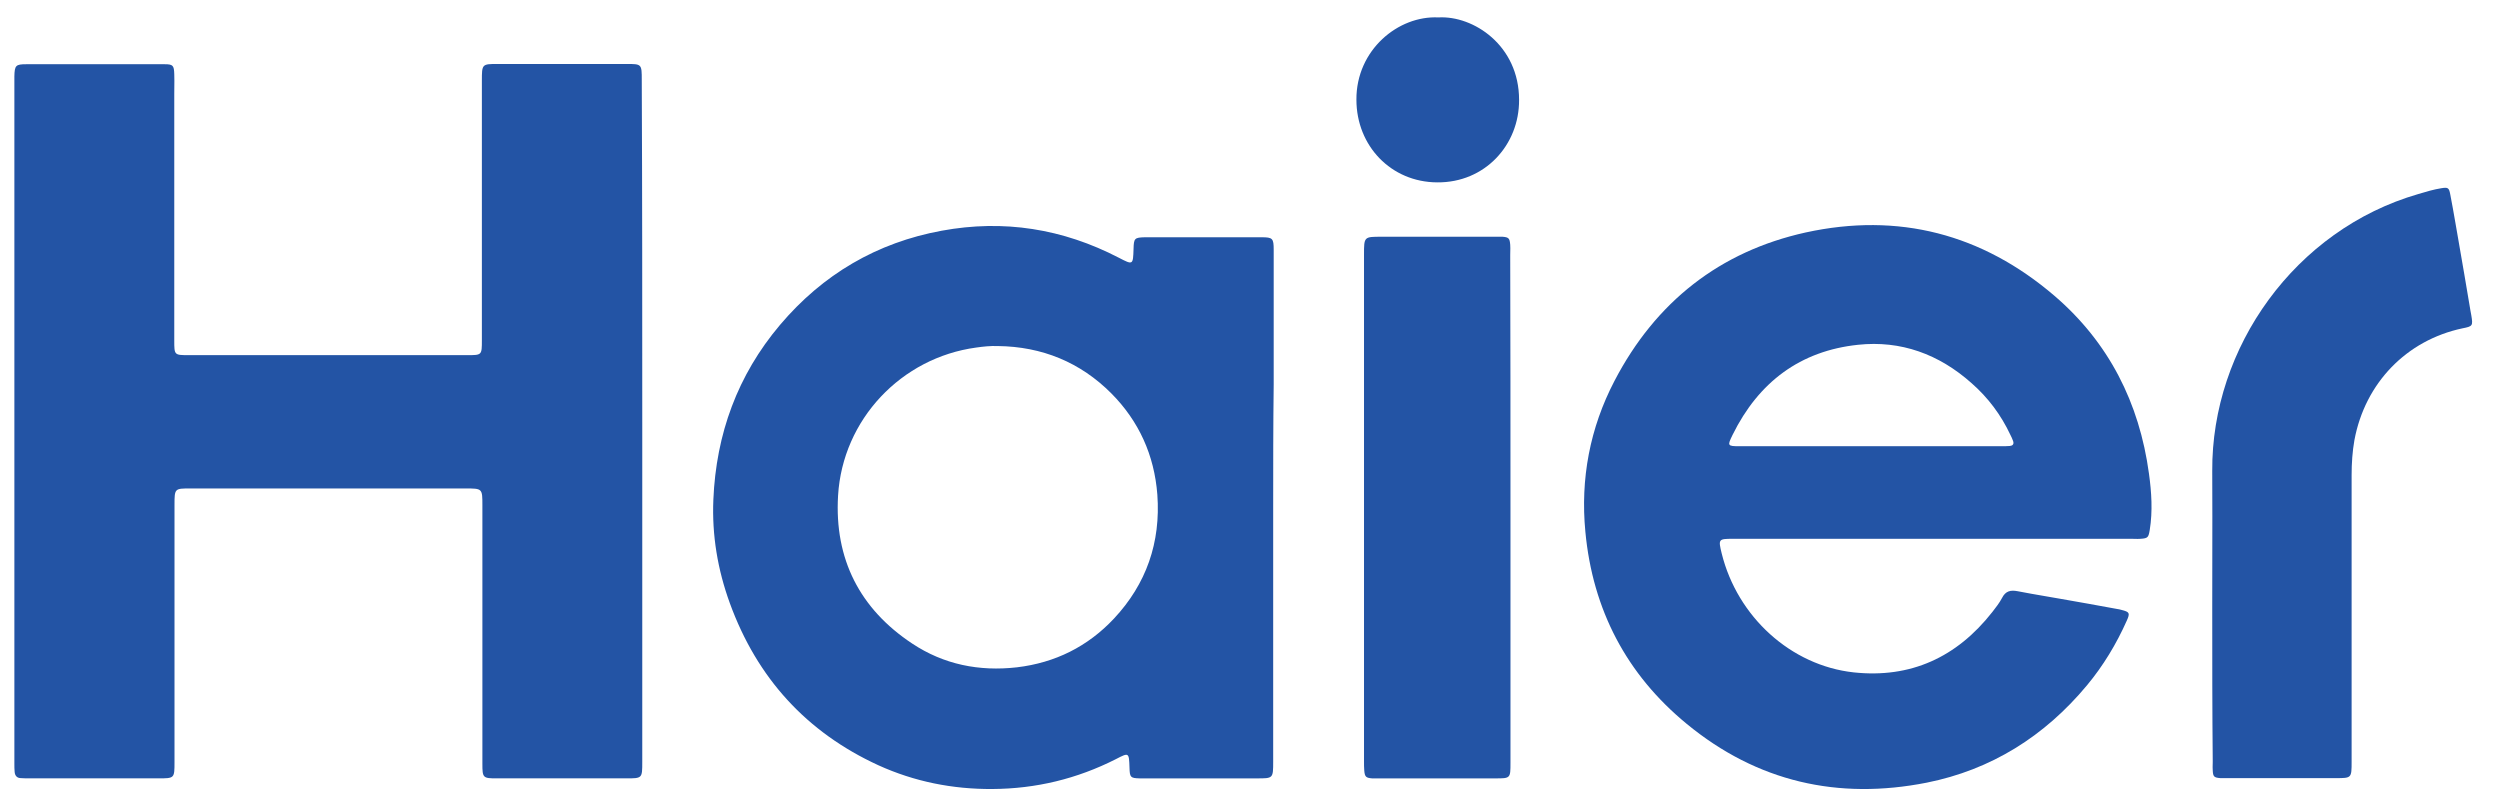 <?xml version="1.0" encoding="UTF-8"?> <svg xmlns="http://www.w3.org/2000/svg" width="136" height="44" viewBox="0 0 136 44" fill="none"> <g clip-path="url(#clip0_2_4632)"> <path d="M82.638 5.434C82.638 2.462 80.147 0.838 78.248 0.948C76.073 0.838 73.775 2.71 73.789 5.421C73.789 7.939 75.674 9.907 78.179 9.921C80.78 9.948 82.652 7.884 82.638 5.434Z" fill="#2354A5"></path> <path d="M34.939 41.449V22.967C34.939 16.76 34.939 10.567 34.912 4.361C34.912 3.913 34.912 3.693 34.802 3.585C34.695 3.48 34.485 3.48 34.072 3.48H27.095C26.214 3.48 26.214 3.48 26.214 4.402V18.508C26.214 18.916 26.214 19.119 26.113 19.22C26.012 19.32 25.813 19.32 25.416 19.32H10.278C9.879 19.32 9.679 19.32 9.579 19.22C9.48 19.12 9.48 18.921 9.48 18.522V5.118C9.48 4.999 9.481 4.879 9.483 4.758C9.486 4.515 9.489 4.269 9.48 4.03C9.466 3.563 9.411 3.494 8.957 3.494H1.429C0.851 3.494 0.796 3.563 0.782 4.154V41.559C0.782 41.697 0.782 41.848 0.796 41.986C0.81 42.192 0.92 42.33 1.14 42.33C1.305 42.343 1.456 42.343 1.622 42.343H8.599C9.046 42.343 9.27 42.343 9.382 42.232C9.493 42.12 9.493 41.896 9.493 41.449V27.453C9.493 26.572 9.507 26.572 10.347 26.572H25.32C25.781 26.572 26.011 26.572 26.127 26.688C26.242 26.803 26.242 27.033 26.242 27.494V41.545C26.242 42.316 26.269 42.343 27.026 42.343H34.058C34.496 42.343 34.717 42.343 34.827 42.233C34.939 42.122 34.939 41.899 34.939 41.449Z" fill="#2354A5"></path> <path fill-rule="evenodd" clip-rule="evenodd" d="M69.261 41.422V27.646C69.261 25.403 69.261 23.16 69.289 20.917V13.595C69.289 12.962 69.234 12.907 68.615 12.907H62.284C61.72 12.921 61.679 12.962 61.665 13.54C61.637 14.421 61.637 14.421 60.867 14.022C57.812 12.439 54.605 11.93 51.233 12.55C47.711 13.196 44.765 14.916 42.426 17.683C40.127 20.407 38.958 23.6 38.807 27.178C38.724 29.105 39.04 30.99 39.701 32.807C41.187 36.894 43.885 39.839 47.779 41.628C49.747 42.523 51.825 42.936 53.986 42.922C56.353 42.908 58.582 42.372 60.702 41.298C61.417 40.927 61.417 40.927 61.445 41.766C61.459 42.289 61.5 42.33 61.995 42.344H68.381C68.814 42.344 69.035 42.344 69.146 42.234C69.261 42.12 69.261 41.89 69.261 41.422ZM53.105 18.907C53.49 18.852 53.876 18.811 54.275 18.825C56.683 18.852 58.775 19.706 60.468 21.412C61.954 22.912 62.794 24.756 62.959 26.903C63.151 29.518 62.353 31.775 60.605 33.646C59.174 35.174 57.399 36.055 55.321 36.302C53.27 36.536 51.343 36.151 49.623 35.009C46.775 33.123 45.385 30.412 45.591 26.958C45.839 22.816 49.032 19.458 53.105 18.907Z" fill="#2354A5"></path> <path fill-rule="evenodd" clip-rule="evenodd" d="M94.28 29.311C93.482 29.311 93.469 29.325 93.661 30.11C94.514 33.55 97.418 36.206 100.845 36.578C103.928 36.908 106.446 35.766 108.386 33.289C108.579 33.041 108.772 32.793 108.909 32.532C109.102 32.146 109.377 32.091 109.749 32.16C110.249 32.258 110.756 32.345 111.26 32.432C111.533 32.478 111.804 32.525 112.075 32.573C113.093 32.752 114.111 32.931 115.143 33.123L115.175 33.129C115.25 33.141 115.333 33.154 115.405 33.178C115.845 33.289 115.887 33.344 115.694 33.77C115.13 35.036 114.414 36.22 113.533 37.279C111.221 40.059 108.318 41.876 104.808 42.578C99.992 43.527 95.588 42.536 91.748 39.371C88.487 36.688 86.643 33.178 86.244 28.926C85.968 26.05 86.491 23.284 87.826 20.724C90.069 16.416 93.565 13.678 98.23 12.646C103.267 11.545 107.822 12.715 111.772 16.1C114.717 18.632 116.382 21.907 116.905 25.775C117.043 26.779 117.111 27.811 116.946 28.83C116.878 29.229 116.85 29.284 116.451 29.311C116.341 29.32 116.238 29.318 116.132 29.314C116.079 29.313 116.025 29.311 115.969 29.311H94.28ZM108.854 24.275C109.019 24.275 109.171 24.275 109.336 24.261C109.487 24.247 109.57 24.164 109.515 23.999C109.474 23.875 109.419 23.765 109.364 23.655C108.854 22.568 108.152 21.632 107.258 20.848C105.483 19.265 103.405 18.508 101.079 18.756C97.941 19.086 95.67 20.779 94.253 23.655C93.964 24.247 93.964 24.275 94.638 24.275H108.854Z" fill="#2354A5"></path> <path d="M120.349 30.578C120.347 31.403 120.346 32.229 120.346 33.055C120.346 35.848 120.346 38.642 120.373 41.408C120.373 41.443 120.373 41.478 120.372 41.513C120.371 41.533 120.371 41.553 120.37 41.573C120.367 41.683 120.364 41.794 120.373 41.904C120.387 42.248 120.442 42.303 120.786 42.33H127.062C127.488 42.33 127.705 42.33 127.815 42.222C127.928 42.11 127.928 41.883 127.928 41.422V25.843C127.928 25.21 127.97 24.564 128.08 23.944C128.658 20.834 130.915 18.509 133.956 17.862C134.52 17.752 134.534 17.724 134.438 17.146C134.424 17.064 134.41 16.995 134.397 16.926C134.176 15.591 133.942 14.242 133.708 12.894C133.663 12.637 133.618 12.38 133.574 12.123C133.485 11.609 133.396 11.095 133.295 10.582C133.227 10.21 133.172 10.182 132.814 10.238C132.387 10.306 131.974 10.43 131.562 10.554C124.846 12.495 120.304 18.908 120.346 25.623C120.355 27.274 120.352 28.924 120.349 30.575V30.578Z" fill="#2354A5"></path> <path d="M82.17 27.605V41.49C82.17 41.922 82.17 42.135 82.063 42.24C81.959 42.344 81.753 42.344 81.344 42.344H74.642C74.312 42.316 74.243 42.261 74.216 41.917C74.202 41.752 74.202 41.587 74.202 41.422V13.857C74.202 13.361 74.202 13.117 74.324 12.996C74.443 12.879 74.677 12.879 75.138 12.879H81.743C82.074 12.907 82.129 12.962 82.156 13.32C82.165 13.438 82.162 13.556 82.159 13.678C82.158 13.741 82.156 13.805 82.156 13.87C82.17 18.453 82.17 23.036 82.17 27.605Z" fill="#2354A5"></path> </g> <defs> <clipPath id="clip0_2_4632"> <rect width="135.125" height="42.994" fill="white" transform="translate(0.782 0.943)"></rect> </clipPath> </defs> </svg> 